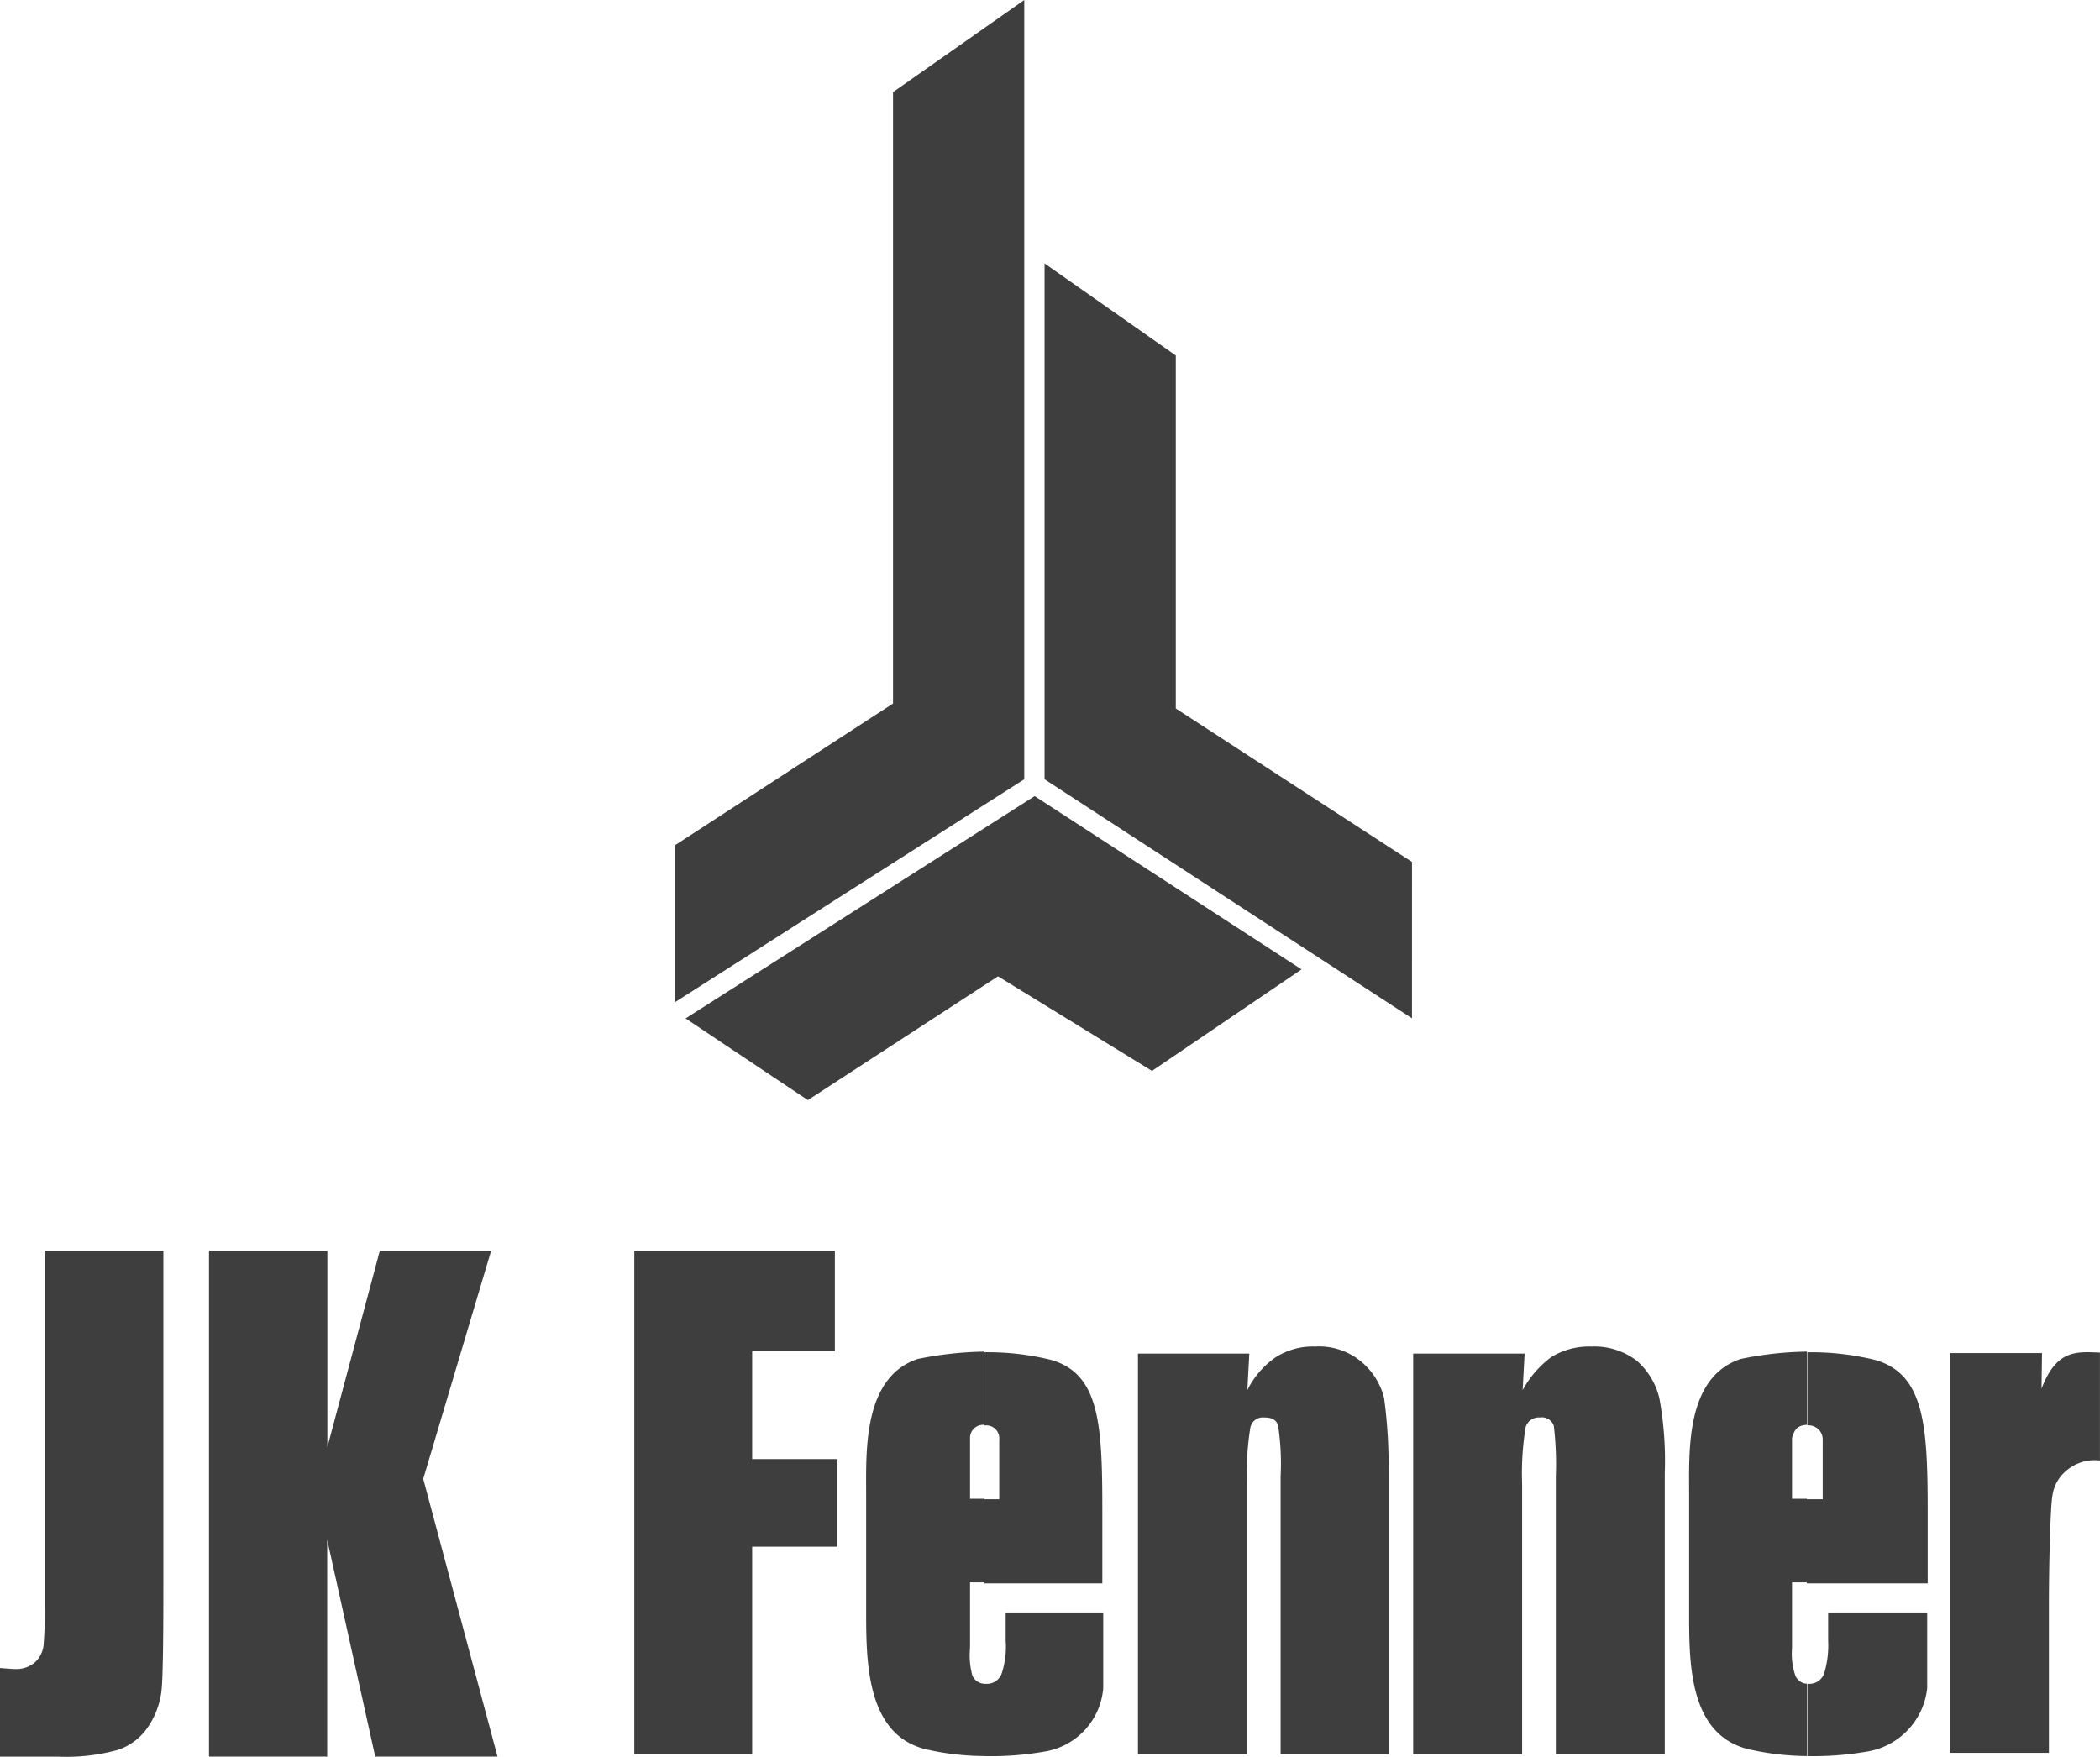 <svg xmlns="http://www.w3.org/2000/svg" width="80.38" height="67.247" viewBox="0 0 80.38 67.247"><g id="jk-fenner-india-logo-vector" transform="translate(0)"><g id="Group_2235" data-name="Group 2235" transform="translate(0 47.877)"><path id="Path_5029" data-name="Path 5029" d="M375.581,283.051v-2.767h.057a.6.6,0,0,0,.606-.4,3.73,3.73,0,0,0,.152-1.251v-1.08h3.791v2.9a2.758,2.758,0,0,1-2.312,2.426,12.008,12.008,0,0,1-2.293.171m0-6.634v-3.2h.606V270.94a.539.539,0,0,0-.569-.55H375.6v-2.8a10.322,10.322,0,0,1,2.616.3c1.857.55,1.99,2.483,1.99,5.781v2.767h-4.624Zm9-8.775-.019,1.346c.568-1.5,1.327-1.421,2.236-1.384v4.132a1.65,1.65,0,0,0-1.251.36,1.5,1.5,0,0,0-.569,1c-.076.4-.133,2.616-.133,4.132v5.7h-3.791V267.623h3.525Zm-9-.076v2.805c-.455.019-.493.3-.569.493V273.2h.569v3.2h-.569v2.521a2.58,2.58,0,0,0,.133,1.061.512.512,0,0,0,.455.3v2.767a10.2,10.2,0,0,1-2.1-.228c-2.464-.474-2.426-3.355-2.426-5.345v-4.435c0-1.63-.151-4.492,1.971-5.193A13.175,13.175,0,0,1,375.581,267.566ZM344.1,283.051v-2.767h.057a.6.6,0,0,0,.606-.4,3.275,3.275,0,0,0,.152-1.251v-1.08h3.734v2.9a2.683,2.683,0,0,1-2.255,2.426A11.789,11.789,0,0,1,344.1,283.051Zm0-6.634v-3.2h.569V270.94a.5.5,0,0,0-.531-.55h-.057v-2.8a10.068,10.068,0,0,1,2.6.3c1.838.55,1.933,2.483,1.933,5.781v2.767H344.1Zm20.678-8.775-.076,1.4a3.864,3.864,0,0,1,1.1-1.27,2.774,2.774,0,0,1,1.535-.4,2.668,2.668,0,0,1,1.744.55,2.772,2.772,0,0,1,.853,1.421,13.265,13.265,0,0,1,.208,2.881v10.746h-4.17V272.343a12.535,12.535,0,0,0-.076-1.933.48.48,0,0,0-.531-.322.522.522,0,0,0-.55.379,11.034,11.034,0,0,0-.133,2.161v10.348h-4.17V267.642Zm-10.538,0-.076,1.4a3.309,3.309,0,0,1,1.1-1.27,2.647,2.647,0,0,1,1.5-.4,2.515,2.515,0,0,1,1.725.55,2.64,2.64,0,0,1,.91,1.421,19.568,19.568,0,0,1,.171,2.881v10.746h-4.132V272.343a9.636,9.636,0,0,0-.095-1.933c-.057-.227-.228-.322-.531-.322a.488.488,0,0,0-.531.379,11.037,11.037,0,0,0-.133,2.161v10.348h-4.17V267.642ZM330.7,263.7h7.676v3.848h-3.165v4.132h3.26v3.355h-3.26v7.941H330.7Zm13.4,3.866v2.805a.5.5,0,0,0-.55.493V273.2h.55v3.2h-.55v2.521a2.9,2.9,0,0,0,.095,1.061.535.535,0,0,0,.455.3v2.767a10.2,10.2,0,0,1-2.1-.228c-2.426-.474-2.426-3.355-2.426-5.345v-4.435c0-1.63-.133-4.492,1.971-5.193A13.735,13.735,0,0,1,344.1,267.566Z" transform="translate(-306.421 -263.7)" fill="#3e3e3e" fill-rule="evenodd"></path><path id="Path_5030" data-name="Path 5030" d="M221.4,263.7l-2.6,8.737,2.843,10.633h-4.681l-1.838-8.3v8.3H210.6V263.7h4.53v7.524l2.009-7.524Zm-12.547,0v12.945c0,1.933-.019,3.184-.057,3.734a3.122,3.122,0,0,1-.493,1.5,2.259,2.259,0,0,1-1.175.929,7.349,7.349,0,0,1-2.255.265H202.6v-3.393c.265.019.474.038.588.038a1.084,1.084,0,0,0,.758-.265,1.052,1.052,0,0,0,.322-.644,13.93,13.93,0,0,0,.038-1.478V263.7Z" transform="translate(-202.6 -263.7)" fill="#3e3e3e" fill-rule="evenodd"></path></g><g id="Group_2234" data-name="Group 2234" transform="translate(25.843)"><path id="Path_5031" data-name="Path 5031" d="M115.263,273.8,101.2,264.649V244.9l5.023,3.525v13.514l9.041,5.875Z" transform="translate(-87.061 -234.817)" fill="#3e3e3e"></path><path id="Path_5032" data-name="Path 5032" d="M34.939,195.225v23.407L26.6,224.053v6.008l13.362-8.529V191.7Z" transform="translate(-26.6 -191.7)" fill="#3e3e3e"></path><path id="Path_5033" data-name="Path 5033" d="M28.7,361.01l4.681,3.127,7.278-4.738,5.894,3.62,5.724-3.885L42.062,352.5Z" transform="translate(-28.302 -322.023)" fill="#3e3e3e"></path></g></g></svg>
